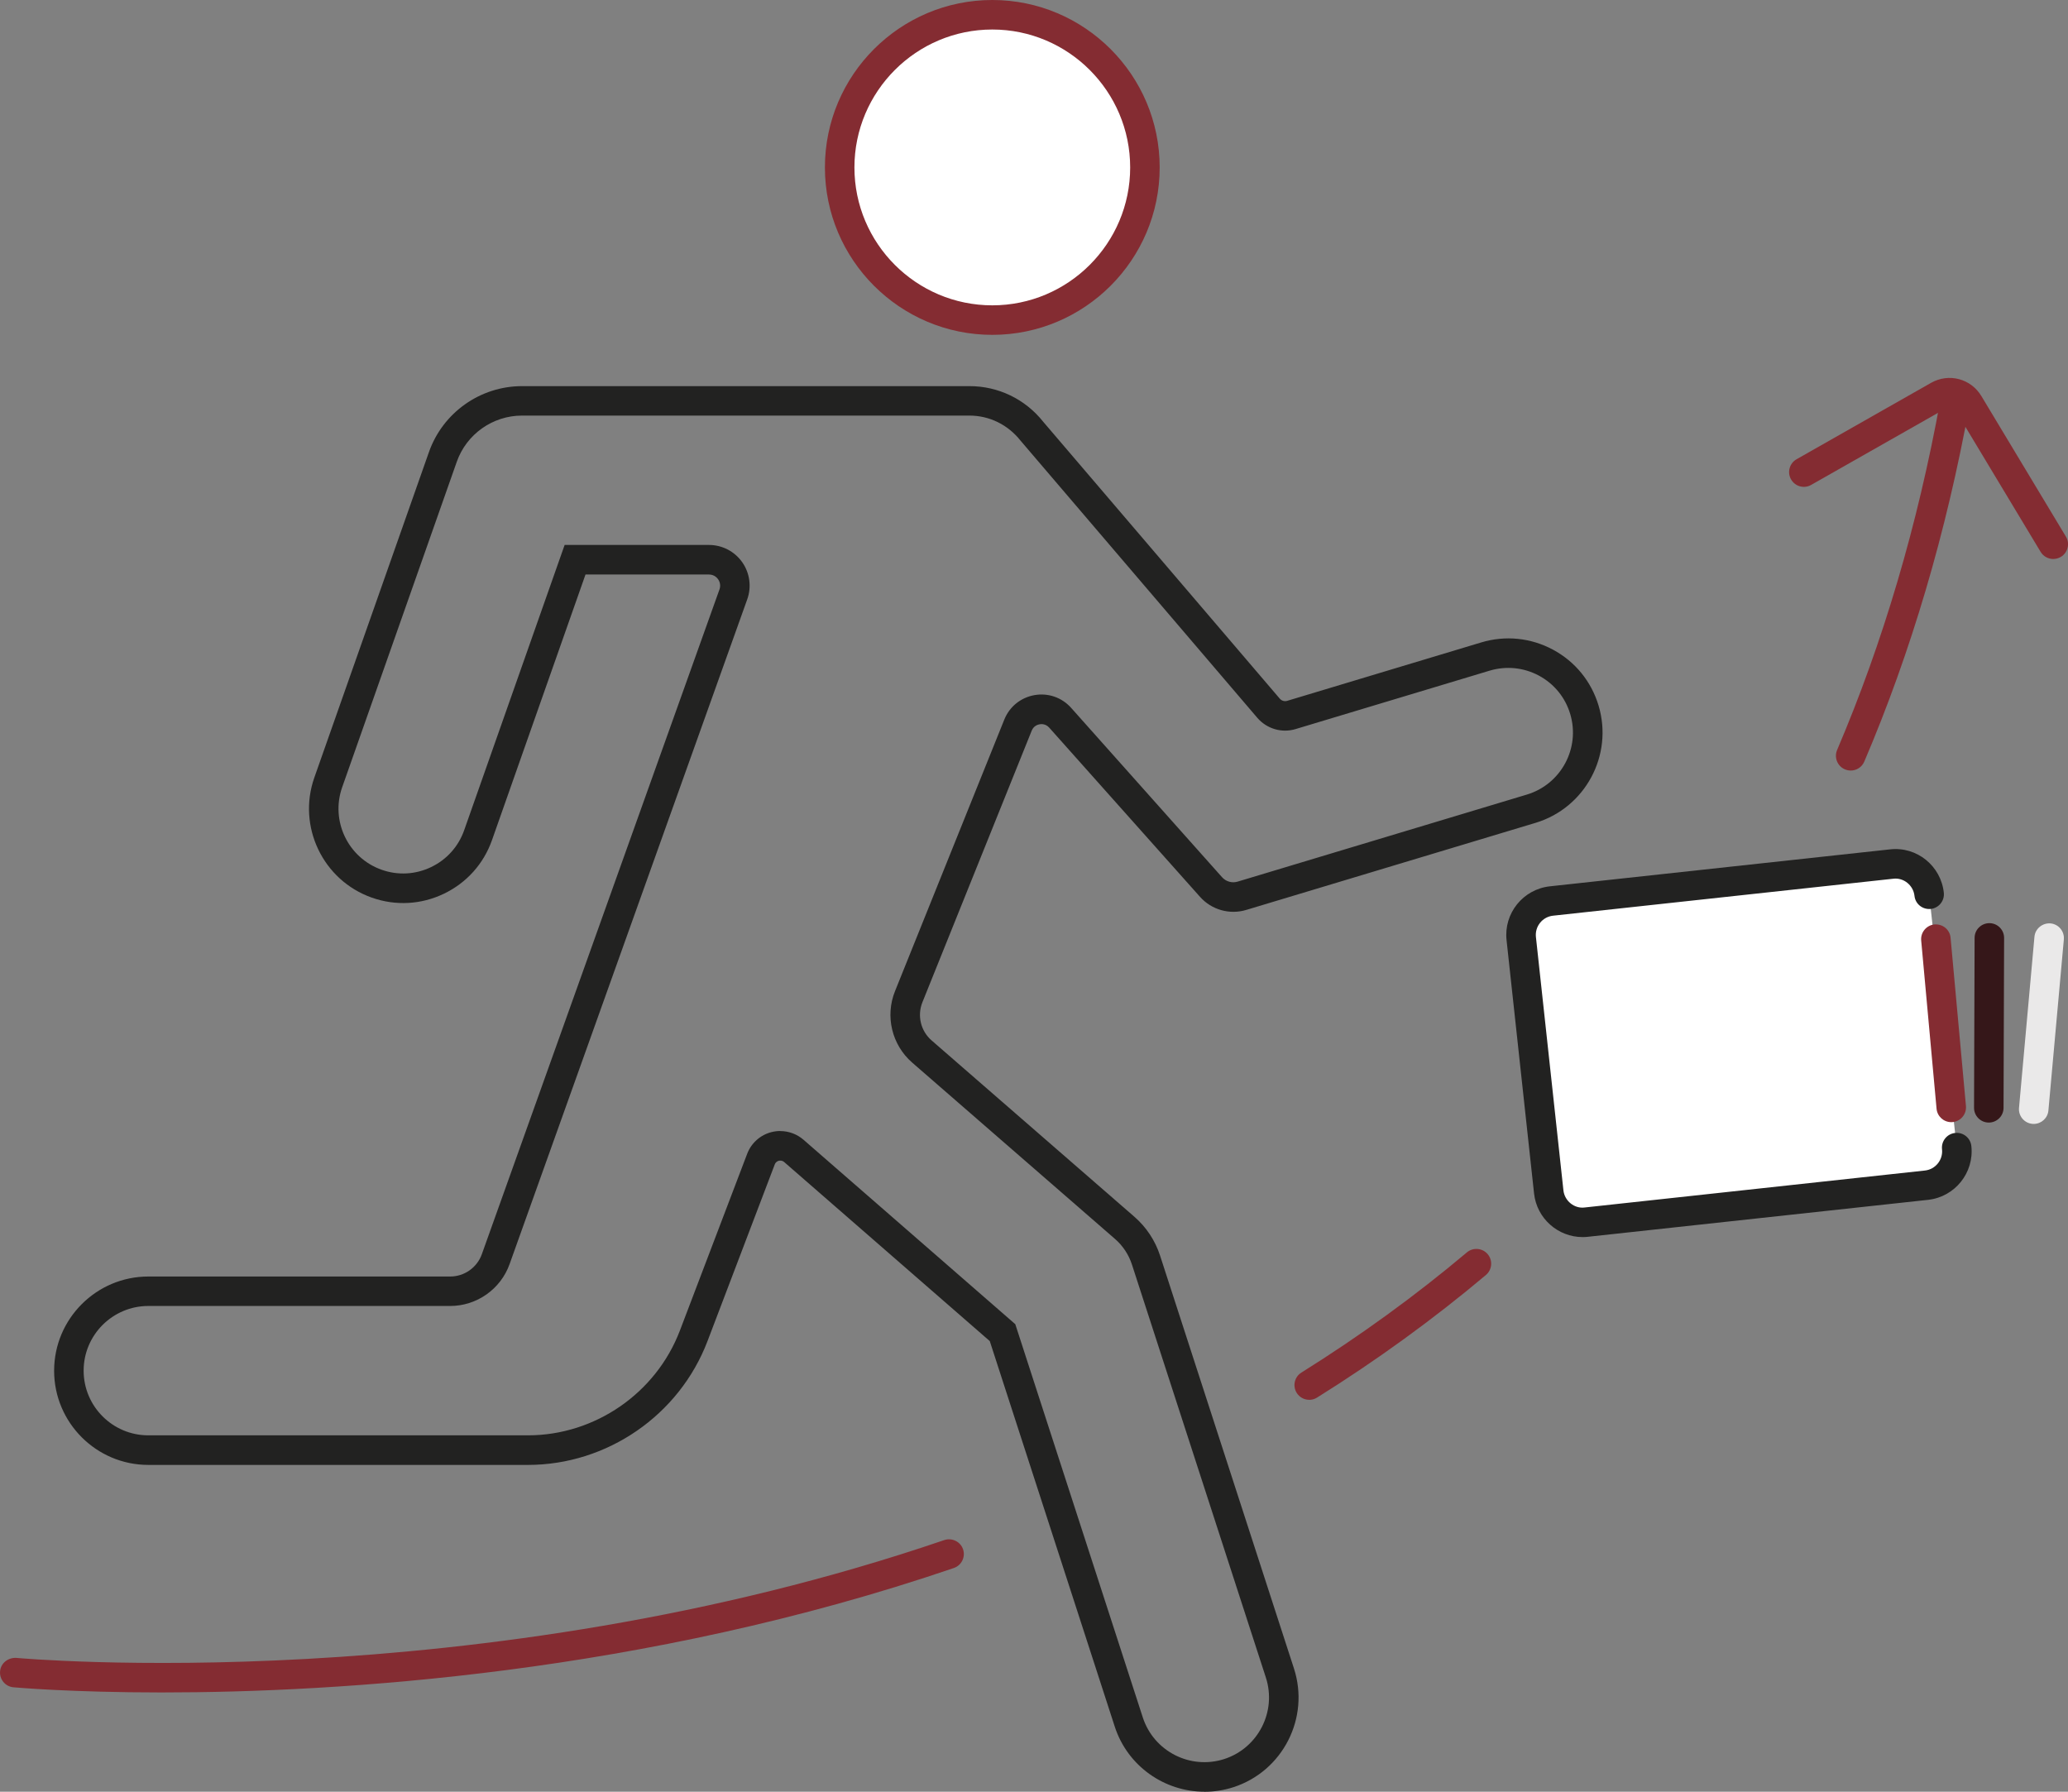 <svg xmlns="http://www.w3.org/2000/svg" id="Calque_2" viewBox="0 0 70.076 60.704"><rect x="0" y="0" width="70.076" height="60.704" fill="#808080" stroke="none"/><g id="Calque_1-2"><g><g><circle cx="33.625" cy="5.673" r="5.172" style="fill:#fff;"></circle><path d="m33.625,11.345c-3.128,0-5.672-2.544-5.672-5.672s2.544-5.673,5.672-5.673,5.672,2.545,5.672,5.673-2.544,5.672-5.672,5.672Zm0-10.345c-2.576,0-4.672,2.097-4.672,4.673s2.096,4.672,4.672,4.672,4.672-2.096,4.672-4.672-2.096-4.673-4.672-4.673Z" style="fill:#842c32;"></path></g><g><path d="m65.372,30.298c-.069-.634-.638-1.092-1.272-1.023l-11.528,1.252c-.634.069-1.092.638-1.023,1.272l.932,8.584c.069.634.638,1.092,1.272,1.023l11.528-1.252c.634-.069,1.092-.638,1.023-1.272" style="fill:#fff;"></path><path d="m53.628,41.913c-.833,0-1.553-.63-1.645-1.477l-.932-8.584c-.099-.906.559-1.724,1.466-1.823l11.528-1.252c.912-.104,1.725.561,1.823,1.467.03.274-.168.521-.443.551-.277.028-.522-.168-.551-.443-.039-.358-.368-.626-.721-.58l-11.527,1.252c-.359.039-.619.363-.58.722l.932,8.584c.039.358.372.627.721.58l11.528-1.252c.359-.039.619-.363.58-.722-.03-.274.168-.521.443-.551.278-.03.521.168.551.443.099.906-.559,1.724-1.466,1.823l-11.528,1.252c-.06.007-.12.01-.179.01Z" style="fill:#222221;"></path></g><path d="m40.813,60.704c-1.347,0-2.602-.859-3.039-2.207l-4.235-13.061-6.967-6.066c-.069-.059-.142-.051-.18-.043-.038.01-.105.038-.138.122l-2.28,5.989c-.955,2.509-3.4,4.194-6.084,4.194H5.026c-1.76,0-3.192-1.432-3.192-3.191s1.432-3.192,3.192-3.192h10.229c.48,0,.911-.304,1.072-.755l8.053-22.524c.042-.117.025-.243-.047-.345s-.184-.16-.309-.16h-4.184l-3.168,8.997c-.283.805-.862,1.45-1.631,1.818-.77.37-1.636.416-2.439.133-1.66-.585-2.535-2.412-1.95-4.071l3.883-11.026c.471-1.337,1.739-2.234,3.156-2.234h15.159c.981,0,1.893.441,2.503,1.211l8.012,9.376c.062.073.161.104.254.075l6.572-1.978c.815-.246,1.68-.159,2.431.244.751.403,1.3,1.075,1.546,1.893.507,1.685-.451,3.468-2.137,3.976l-9.803,2.95c-.562.169-1.175-.005-1.563-.442l-5.112-5.735c-.119-.133-.268-.124-.325-.113-.059.01-.202.052-.268.216l-3.703,9.2c-.183.455-.058.976.312,1.296l6.871,5.974c.404.351.704.805.869,1.313l4.538,13.992c.542,1.674-.378,3.478-2.052,4.021-.326.105-.656.155-.981.155Zm-14.373-22.383c.286,0,.567.103.788.295l7.176,6.248,4.321,13.324c.373,1.148,1.608,1.78,2.761,1.409,1.149-.373,1.782-1.611,1.409-2.761l-4.538-13.992c-.109-.336-.307-.636-.574-.868l-6.871-5.973c-.691-.6-.926-1.574-.583-2.424l3.703-9.2c.176-.438.559-.747,1.023-.828.464-.082.929.08,1.243.433l5.112,5.736c.132.149.34.207.528.15l9.803-2.95c1.157-.349,1.815-1.574,1.467-2.73-.168-.562-.545-1.022-1.061-1.3-.516-.276-1.108-.335-1.669-.168l-6.572,1.978c-.47.145-.983-.008-1.303-.383l-8.023-9.39c-.431-.543-1.058-.847-1.731-.847h-15.159c-.994,0-1.883.63-2.212,1.566l-3.883,11.026c-.402,1.14.199,2.395,1.339,2.796.553.196,1.147.162,1.675-.091s.926-.696,1.12-1.249l3.404-9.665h4.892c.448,0,.869.219,1.126.585.257.365.321.835.17,1.257l-8.053,22.523c-.303.849-1.113,1.419-2.014,1.419H5.026c-1.208,0-2.192.983-2.192,2.192s.983,2.191,2.192,2.191h12.863c2.272,0,4.342-1.427,5.15-3.55l2.28-5.989c.139-.366.449-.642.829-.736.096-.024.194-.036.292-.036Z" style="fill:#222221;"></path><path d="m66.12,38.019c-.256,0-.474-.195-.498-.454l-.521-5.701c-.025-.275.178-.519.453-.544.283-.018.518.178.543.452l.521,5.701c.025.275-.178.519-.453.544-.016,0-.031.002-.046.002Z" style="fill:#842c32;"></path><path d="m67.392,38.033h-.001c-.276,0-.5-.226-.499-.502l.019-5.756c0-.275.225-.498.5-.498h.001c.276,0,.5.226.499.502l-.019,5.756c0,.275-.225.498-.5.498Z" style="fill:#351719;"></path><path d="m68.914,38.079c-.015,0-.03,0-.045-.002-.275-.025-.478-.268-.453-.543l.523-5.796c.025-.275.272-.473.543-.453.275.025.478.268.453.543l-.523,5.796c-.023.26-.242.455-.498.455Z" style="fill:#eae9e9;"></path><path d="m62.712,26.106c-.066,0-.132-.013-.196-.04-.254-.108-.372-.402-.264-.656,1.553-3.637,2.731-7.626,3.499-11.856.05-.271.309-.444.582-.402.271.05.452.31.403.582-.782,4.303-1.981,8.364-3.563,12.069-.081.19-.266.304-.46.304Z" style="fill:#842c32;"></path><path d="m44.364,47.426c-.167,0-.33-.083-.424-.235-.146-.234-.075-.542.159-.688,1.987-1.241,3.874-2.611,5.608-4.072.211-.177.527-.15.705.061.178.211.151.526-.06.705-1.771,1.49-3.696,2.889-5.723,4.154-.082.052-.174.076-.264.076Z" style="fill:#842c32;"></path><path d="m5.492,57.341c-3.102,0-4.985-.17-5.039-.175-.275-.026-.477-.271-.45-.546.026-.274.269-.462.545-.45.155.014,15.639,1.409,31.451-3.992.262-.085.545.051.635.312.089.261-.05.545-.312.635-10.521,3.593-20.899,4.216-26.83,4.216Z" style="fill:#842c32;"></path><path d="m69.577,18.939c-.169,0-.335-.086-.429-.242l-2.865-4.762c-.074-.123-.23-.164-.355-.093l-4.555,2.587c-.241.138-.545.053-.682-.188-.137-.24-.052-.546.188-.682l4.555-2.587c.601-.342,1.35-.145,1.706.446l2.865,4.762c.143.236.066.544-.17.687-.081.048-.169.071-.257.071Z" style="fill:#842c32;"></path></g></g></svg>